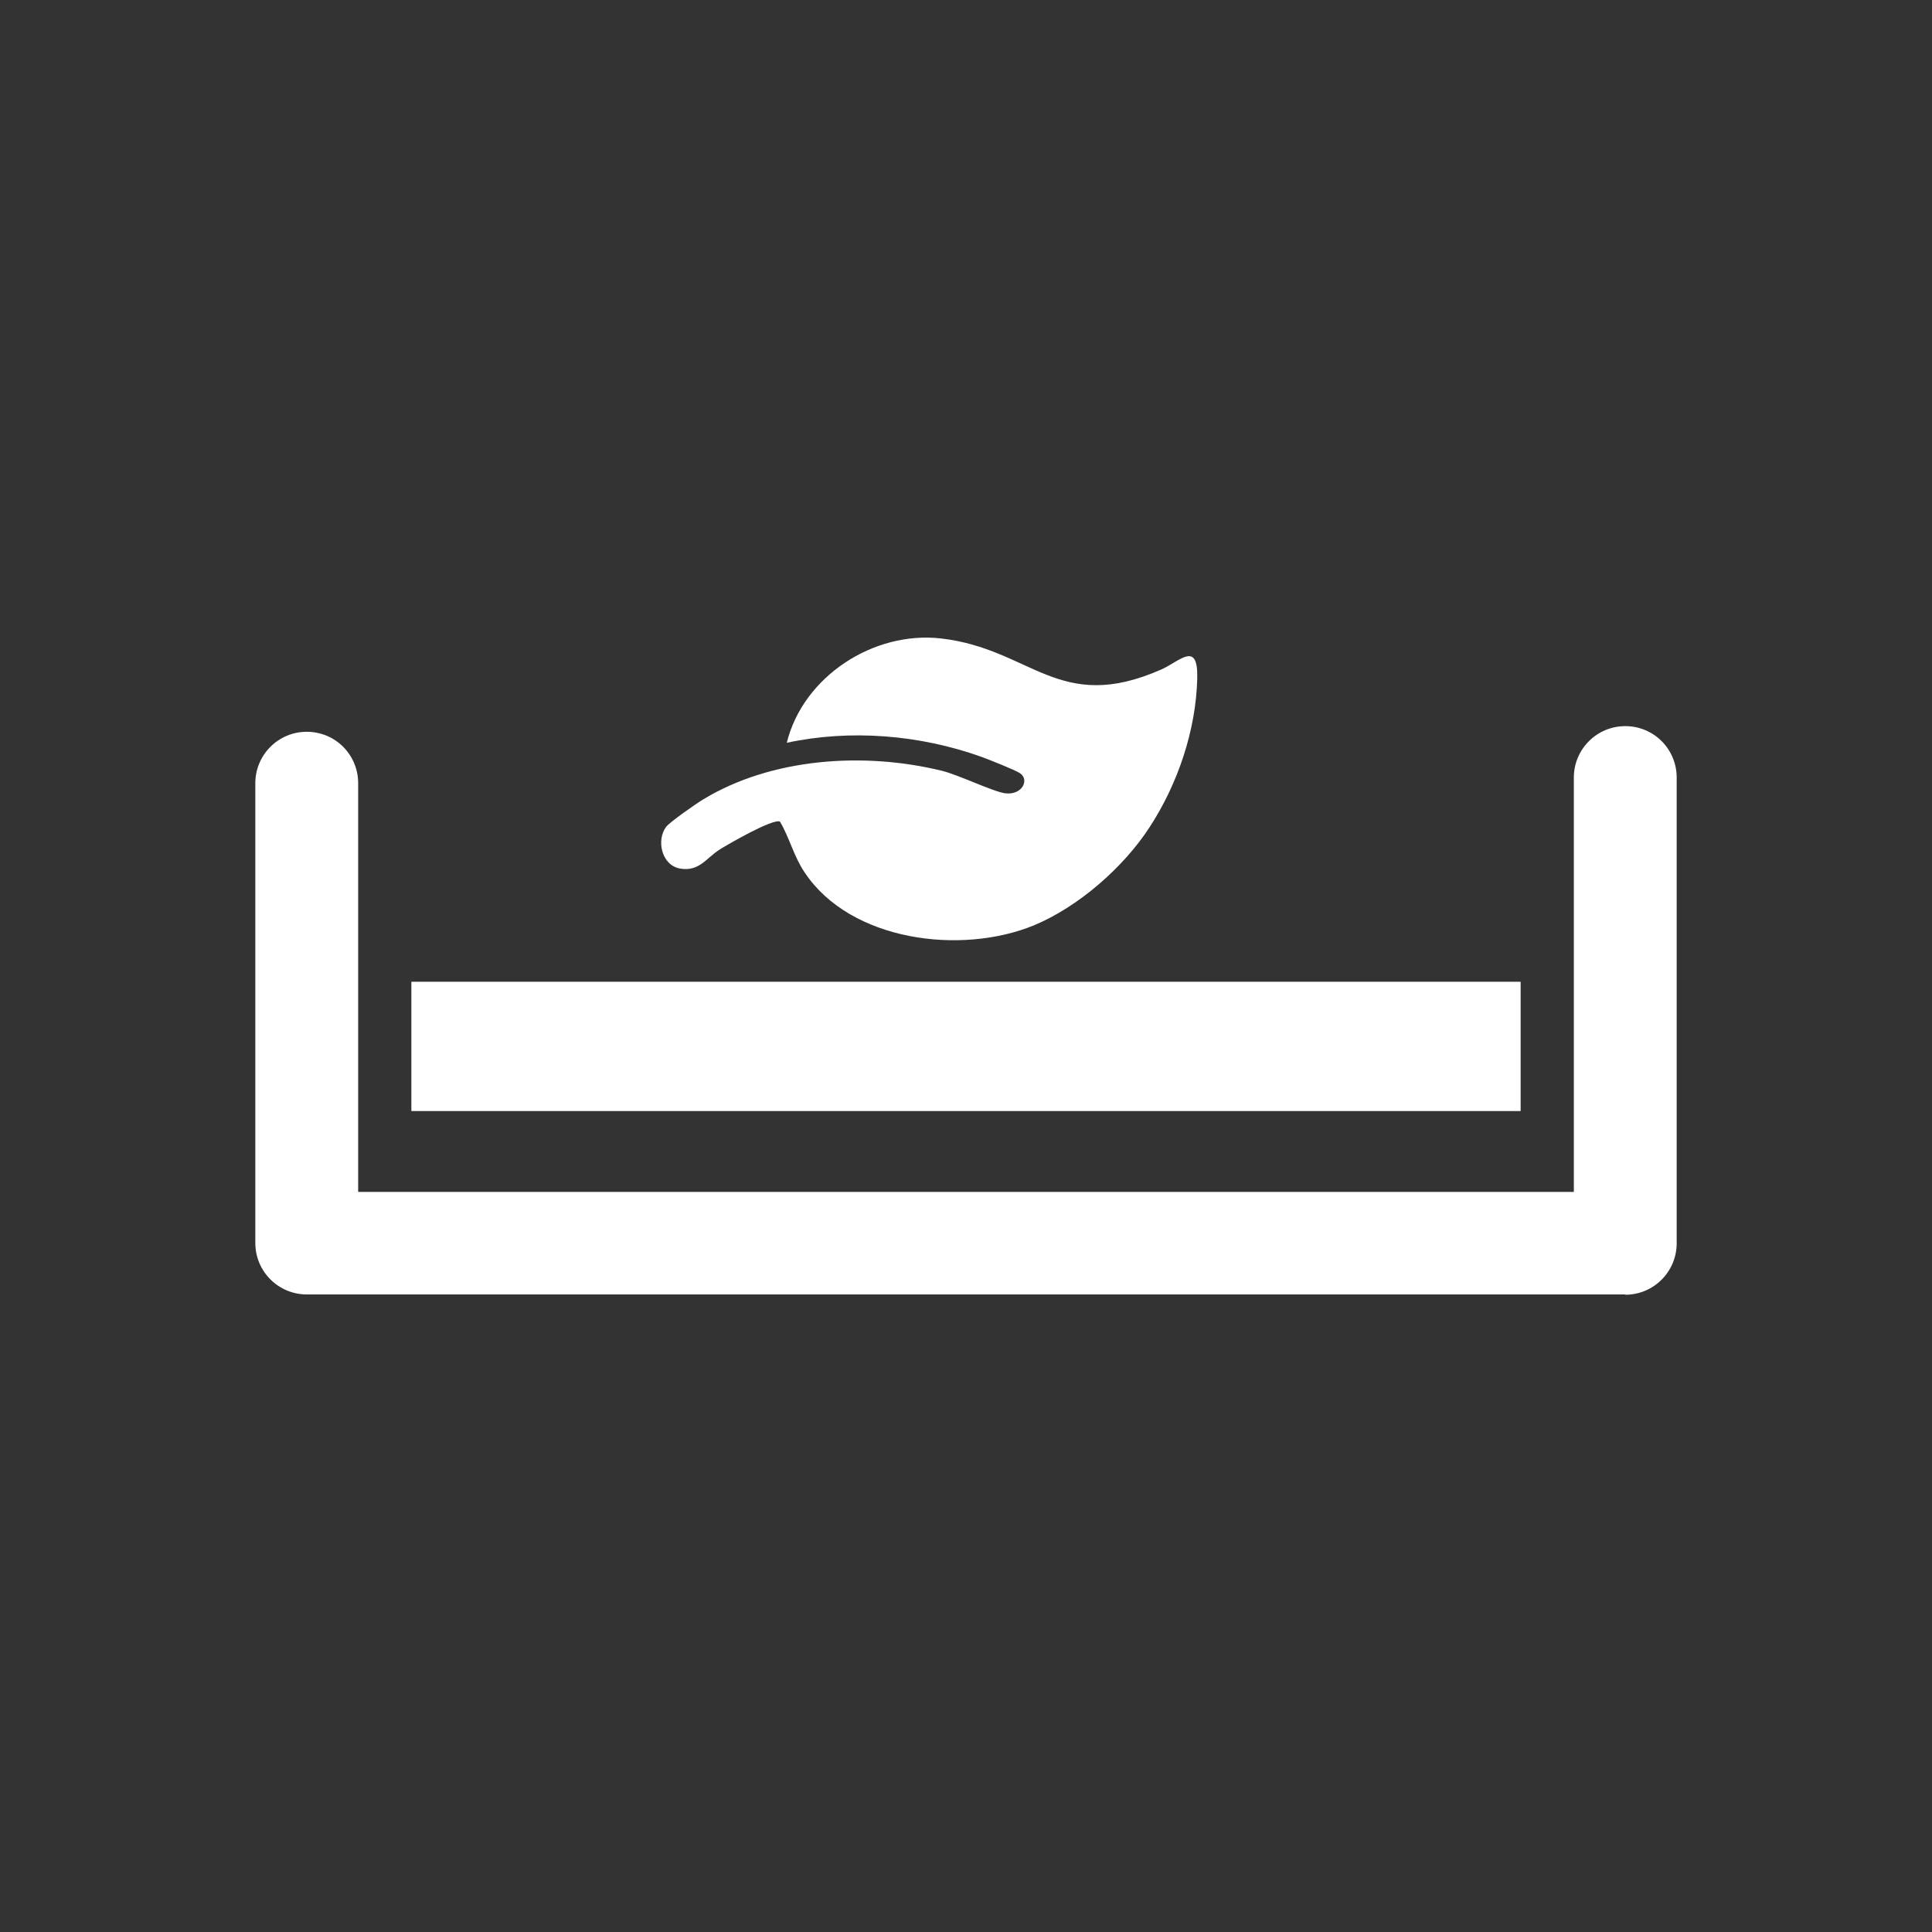 <svg viewBox="0 0 65 65" xmlns="http://www.w3.org/2000/svg" id="_图层_1"><rect x="0" y="0" width="65" height="65" fill="#333333" stroke="none"/><defs><style>.cls-1{fill:#fff;}</style></defs><path d="M54.67,43.55H10.32c-.95,0-1.73-.77-1.73-1.73v-15.47c0-.95.77-1.73,1.73-1.73s1.73.77,1.73,1.73v13.75h40.9v-13.94c0-.95.77-1.73,1.73-1.73s1.73.77,1.73,1.73v15.67c0,.95-.77,1.73-1.73,1.73Z" class="cls-1"></path><rect height="4.35" width="37.32" y="33.03" x="13.84" class="cls-1"></rect><path d="M38.67,27.84c-.87,1.34-2.39,2.67-3.88,3.29-2.45,1.01-6.18.54-7.72-1.78-.36-.53-.51-1.17-.83-1.71-.25-.1-1.72.75-2.01.93-.47.29-.7.77-1.36.65-.62-.12-.79-.96-.46-1.4.12-.16,1.02-.79,1.24-.92,2.3-1.4,5.41-1.61,8.03-.97.58.14,1.71.7,2.14.76.57.07.83-.46.49-.68-.17-.11-1.05-.46-1.3-.55-2.07-.74-4.4-.93-6.54-.47.55-2.23,2.92-3.77,5.19-3.51,3.05.35,3.96,2.57,7.42,1.04.62-.28,1.23-.98,1.2.3-.04,1.75-.66,3.57-1.61,5.02Z" class="cls-1"></path></svg>